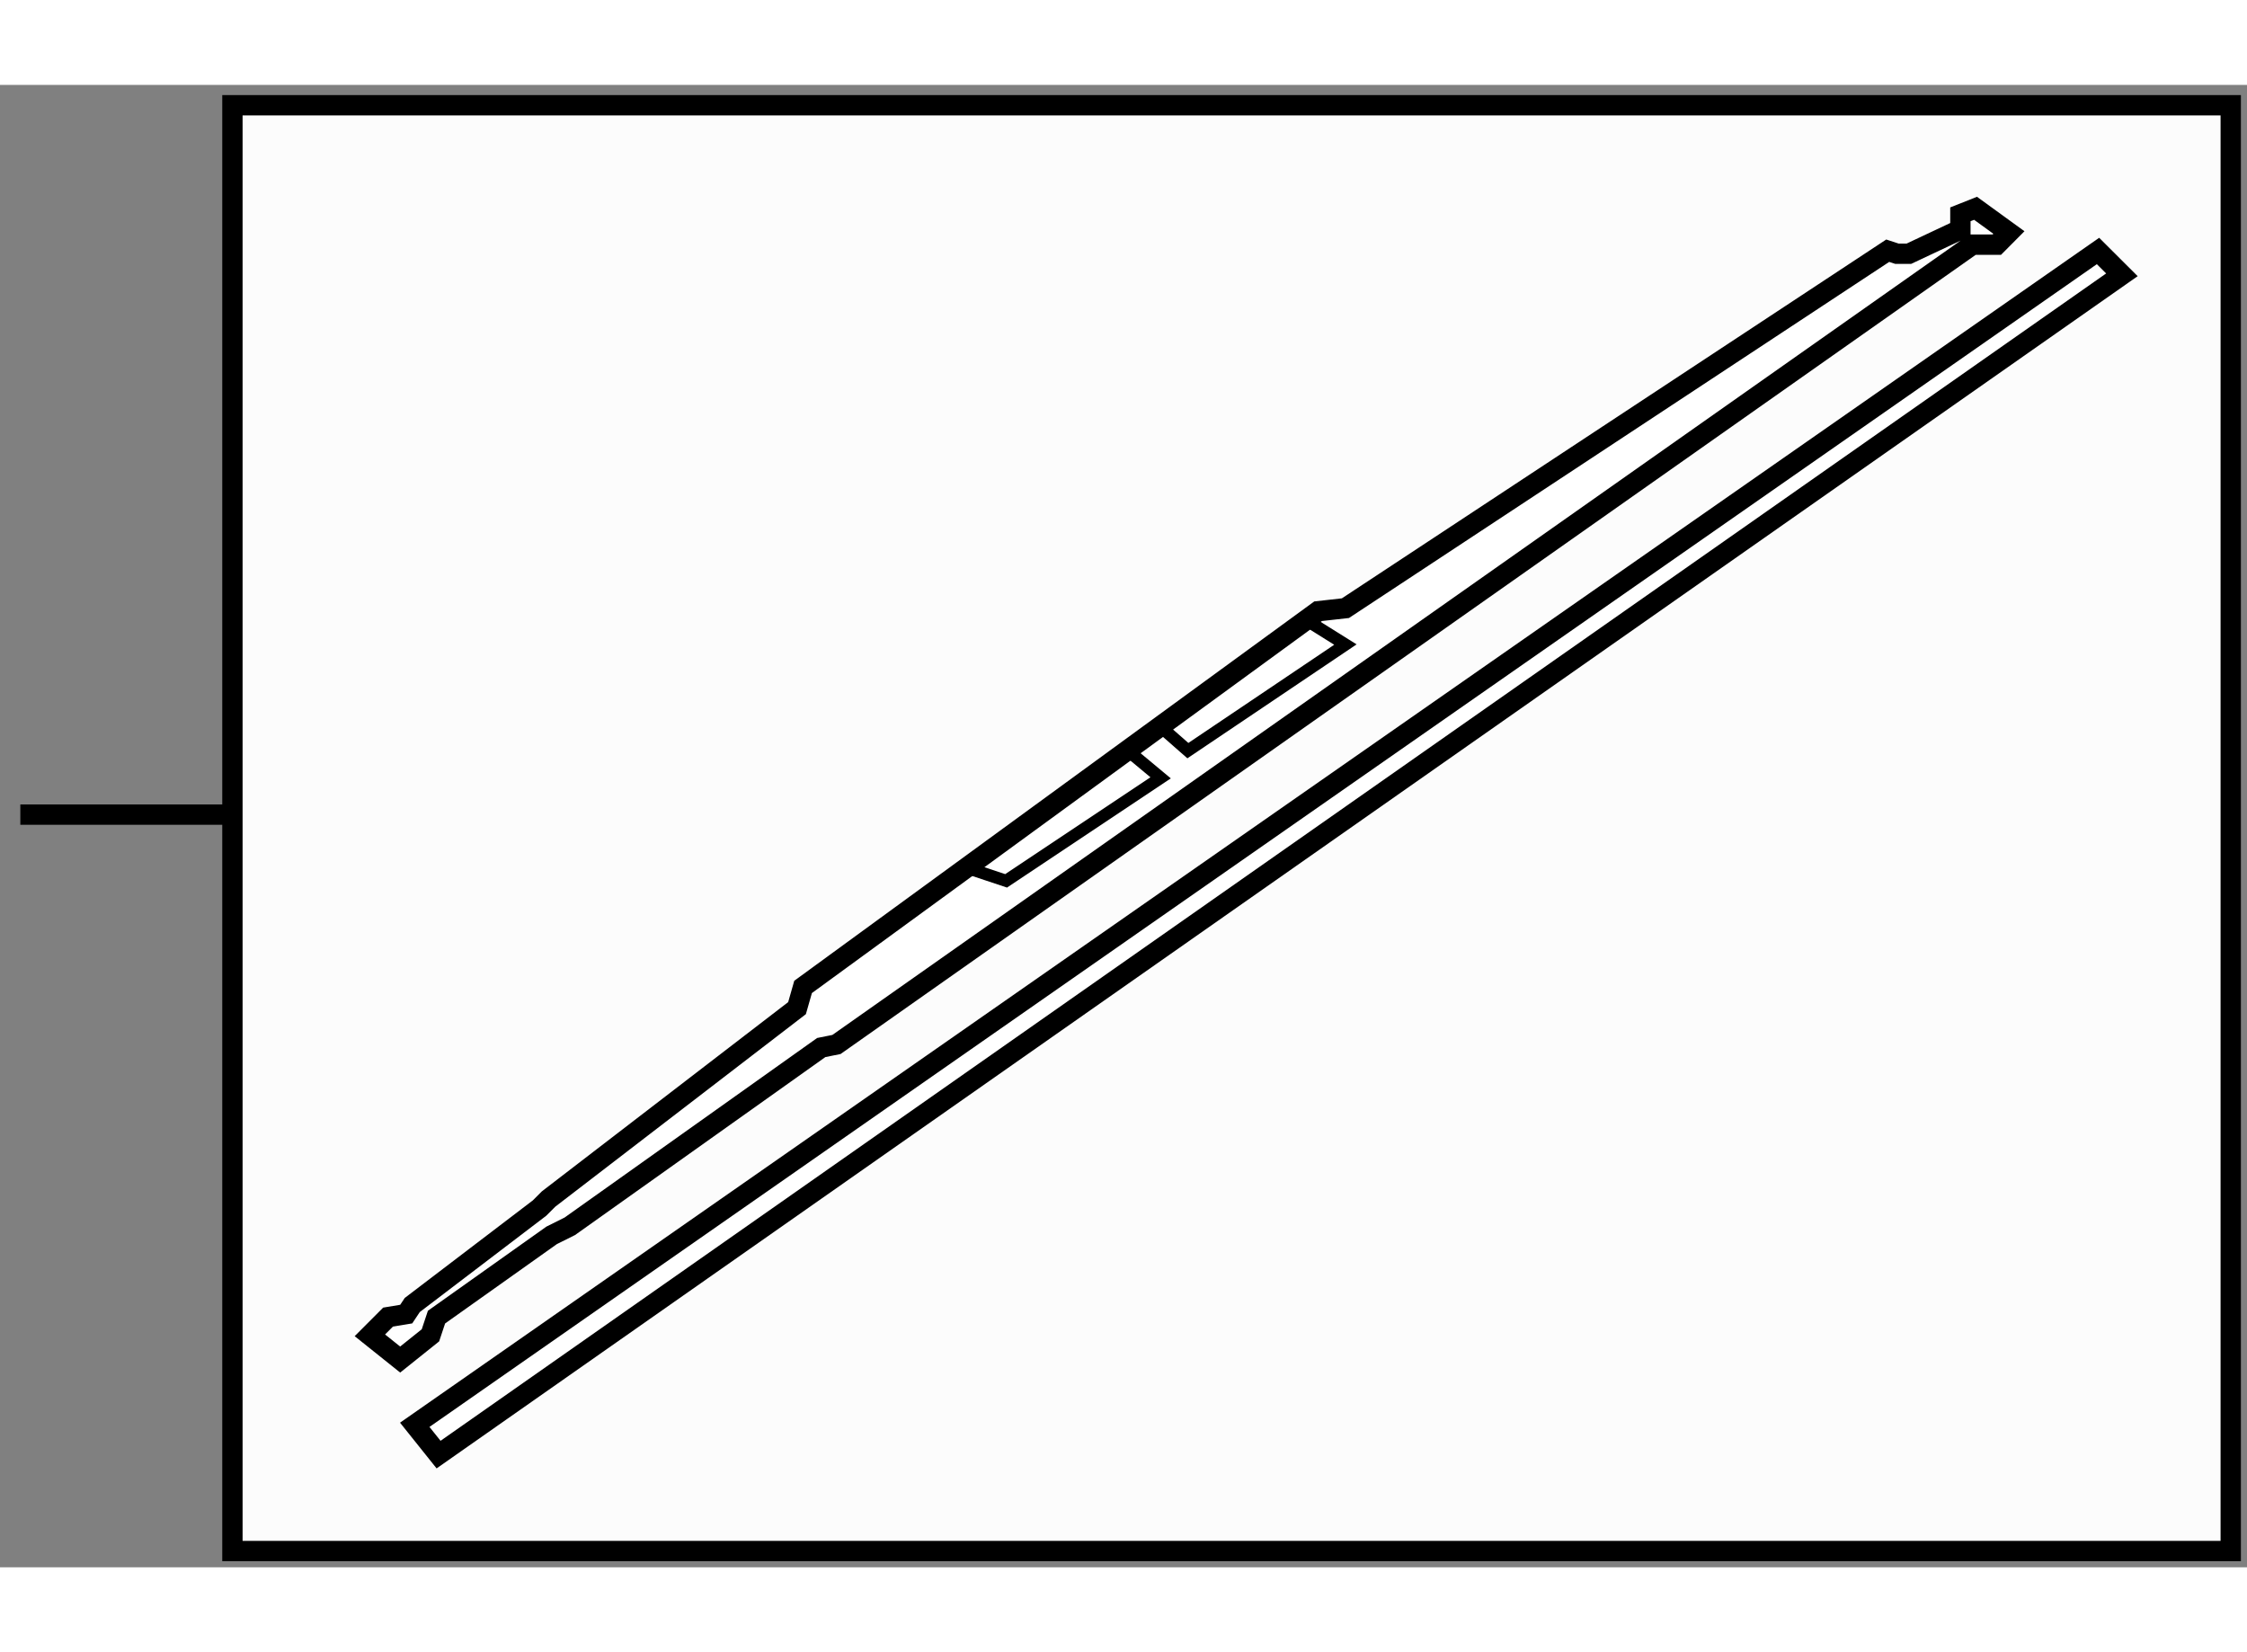 <?xml version="1.0" encoding="utf-8"?>
<!-- Generator: Adobe Illustrator 15.1.0, SVG Export Plug-In . SVG Version: 6.00 Build 0)  -->
<!DOCTYPE svg PUBLIC "-//W3C//DTD SVG 1.1//EN" "http://www.w3.org/Graphics/SVG/1.1/DTD/svg11.dtd">
<svg version="1.1" xmlns="http://www.w3.org/2000/svg" xmlns:xlink="http://www.w3.org/1999/xlink" x="0px" y="0px" width="244.8px"
	 height="180px" viewBox="166.279 6.977 55.271 36.463" enable-background="new 0 0 244.8 180" xml:space="preserve">
	
<rect x="166.279" y="6.977" width="55.271" height="36.463" fill="#808080" stroke="none"/>
	
<g><rect x="171.996" y="7.477" fill="#FCFCFC" stroke="#000000" stroke-width="0.5" width="49.154" height="35.563"></rect><line fill="#FCFCFC" stroke="#000000" stroke-width="0.5" x1="172.054" y1="24.926" x2="166.779" y2="24.926"></line></g><g><polygon fill="#FFFFFF" stroke="#000000" stroke-width="0.5" points="176.271,37.212 175.824,37.286 175.377,37.734 
			176.122,38.33 176.867,37.734 177.016,37.286 179.848,35.275 180.295,35.052 186.48,30.655 186.854,30.58 214.799,10.906 
			215.396,10.906 215.693,10.607 214.873,10.012 214.5,10.16 214.5,10.533 213.234,11.129 212.936,11.129 212.713,11.055 
			199.373,19.848 198.701,19.923 186.033,29.164 185.884,29.686 179.773,34.381 179.55,34.604 176.42,36.988 		"></polygon><polyline fill="none" stroke="#000000" stroke-width="0.3" points="190.133,26.257 191.027,26.555 194.828,24.021 193.934,23.277 
					"></polyline><polyline fill="none" stroke="#000000" stroke-width="0.3" points="194.902,22.829 195.498,23.352 199.373,20.743 198.473,20.18 
					"></polyline></g>



	
<g><polygon fill="#FFFFFF" stroke="#000000" stroke-width="0.5" points="176.481,39.935 177.067,40.668 218.473,11.648 
			217.885,11.062 		"></polygon></g>


</svg>